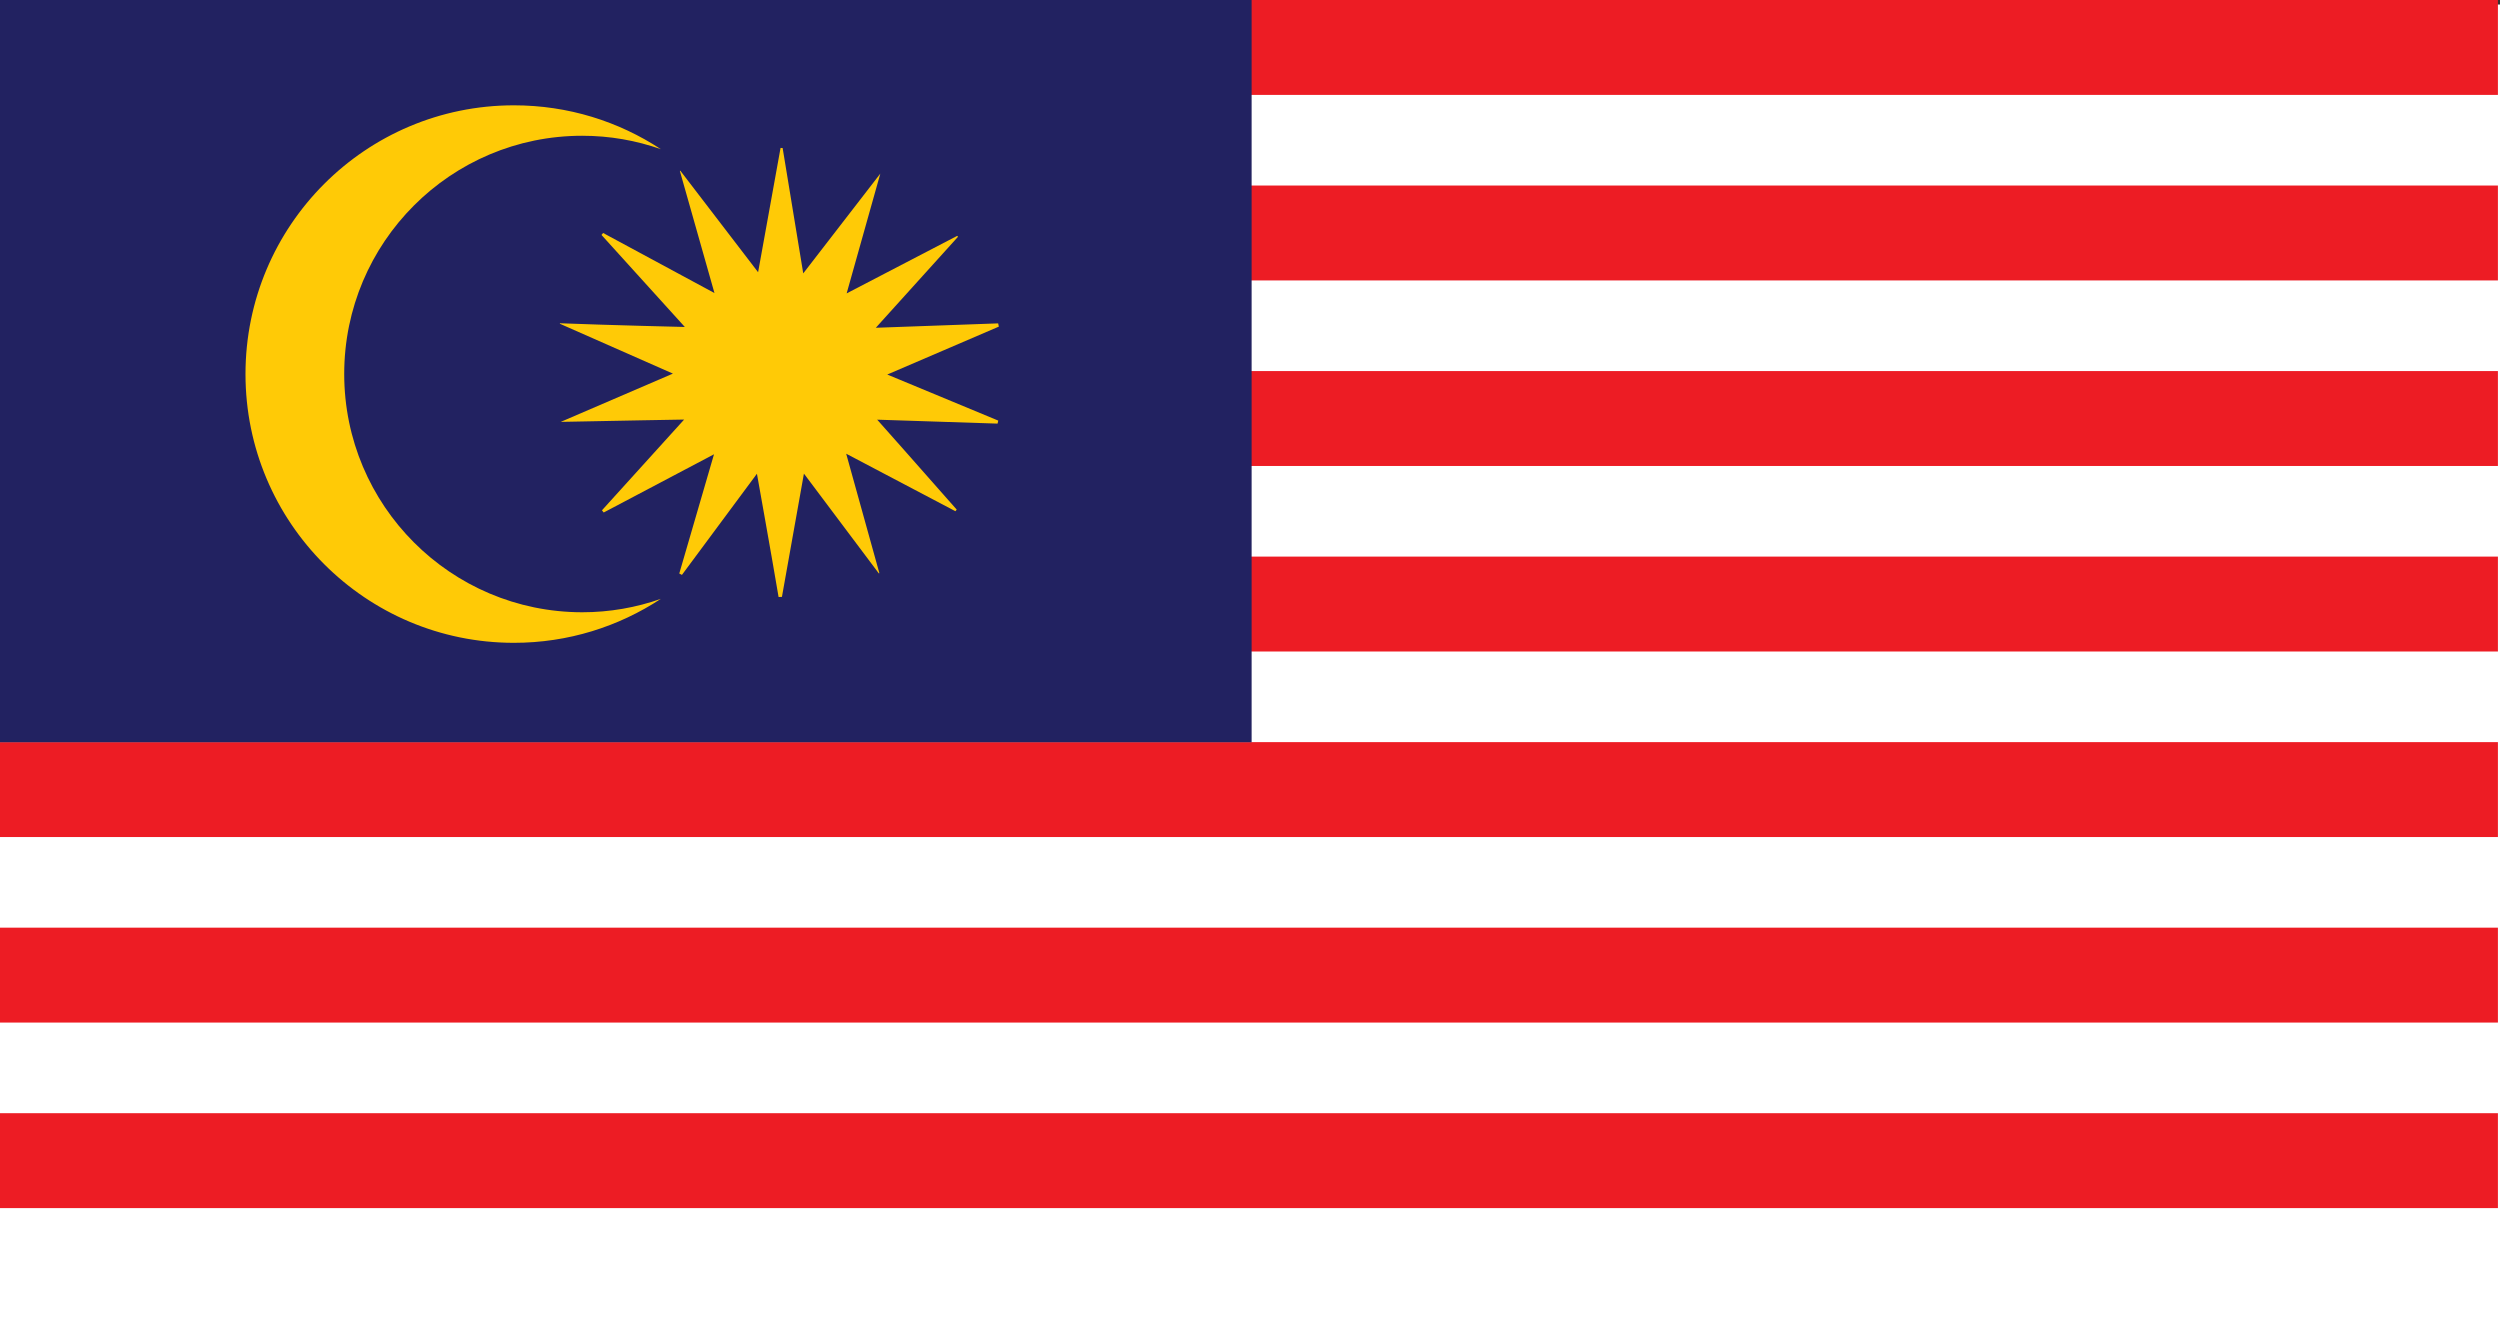 <svg xmlns="http://www.w3.org/2000/svg" xmlns:xlink="http://www.w3.org/1999/xlink" id="Layer_1" x="0px" y="0px" viewBox="0 0 216 113.97" style="enable-background:new 0 0 216 113.97;" xml:space="preserve"><rect x="0" y="0" width="216" height="113.97" fill="#333333" stroke="none"/><style type="text/css">	.st0{fill:#FFFFFF;}	.st1{fill:#ED1C24;}	.st2{fill:#222261;}	.st3{fill:#FFCA06;}	.st4{fill-rule:evenodd;clip-rule:evenodd;fill:#EE3034;}	.st5{fill-rule:evenodd;clip-rule:evenodd;fill:#FFFFFF;}	.st6{fill:#ED1C2C;}	.st7{fill:#18469A;}	.st8{fill:#FFCF22;}	.st9{fill:#EF3E35;}	.st10{fill:#27388A;}	.st11{fill:#007E4B;}	.st12{fill:#FCB316;}	.st13{fill:#010101;}	.st14{fill:#D02032;}	.st15{fill:#3B3971;}	.st16{fill:#003E1F;}	.st17{fill:#F89639;}	.st18{fill:#008B48;}	.st19{fill:#2A2E7D;}	.st20{fill:#253477;}	.st21{fill:#F04840;}	.st22{fill:#E71D2F;}	.st23{fill:#1E3B73;}	.st24{fill:#20191B;}	.st25{fill:#CC2128;}	.st26{fill:#FFCB09;}	.st27{fill:#ED1C26;}	.st28{fill:#00964C;}	.st29{fill:#EE2B36;}	.st30{fill:#006A46;}	.st31{fill:#00B4D1;stroke:#0076BE;stroke-width:4.033;stroke-miterlimit:10;}	.st32{fill:#FAA753;stroke:#20191B;stroke-width:2.017;stroke-miterlimit:10;}	.st33{fill:#00878B;}	.st34{fill:#73C0C1;}	.st35{fill:url(#SVGID_1_);}	.st36{fill:#A9AE6F;}	.st37{fill:url(#SVGID_00000170993339799339104620000008110337404694624917_);}	.st38{fill:url(#SVGID_00000073001001292139551510000010927011955264856463_);}	.st39{fill:#A44624;}	.st40{fill:#BE6E29;}	.st41{fill:url(#SVGID_00000143593841692003521610000016146340913377695415_);}	.st42{fill:url(#SVGID_00000110464894301111282080000017667948055884946604_);}	.st43{fill:url(#SVGID_00000068662851779894168020000008821233646614599559_);}	.st44{fill:url(#SVGID_00000137119666750218505770000011566894190987226044_);}	.st45{fill:url(#SVGID_00000057148584849931959340000015462290019407501992_);}	.st46{fill:url(#SVGID_00000011729565579186352040000000294336472971687322_);}	.st47{fill:url(#SVGID_00000010279258056495375350000008054013741111552919_);}	.st48{fill:url(#SVGID_00000009552581518953509460000003037618171157207476_);}	.st49{fill:url(#SVGID_00000152259364613197830290000000313680296158779301_);}	.st50{fill:url(#SVGID_00000152255566559059951190000004065390631204612754_);}	.st51{fill:url(#SVGID_00000175306337667670945260000003857282087875780280_);}	.st52{fill:url(#SVGID_00000047739404585960471200000011872627121118060209_);}	.st53{fill:url(#SVGID_00000095321386601516650140000014736225597761176750_);}	.st54{fill:#CE965B;}	.st55{fill:url(#SVGID_00000093167046512847139100000018055293561769787520_);}	.st56{fill:url(#SVGID_00000013892795946189025730000009245143085255961741_);}	.st57{fill:url(#SVGID_00000135663622481017780950000002948176675873736835_);}	.st58{fill:url(#SVGID_00000104695664468929840270000005119975761465384602_);}	.st59{fill:url(#SVGID_00000109006906891899913330000016575746162476668811_);}	.st60{fill:url(#SVGID_00000143591495054232521500000005251176778202951597_);}	.st61{fill:url(#SVGID_00000057117291167280280040000006995235292822155393_);}	.st62{fill:url(#SVGID_00000183943872780590879400000014102185668529477565_);}	.st63{fill:#1C1F1E;}	.st64{fill:url(#SVGID_00000137827661451238020990000014799432678994721168_);}	.st65{fill:url(#SVGID_00000102509846439316458870000013963475916201352835_);}	.st66{fill:url(#SVGID_00000174602076163388847720000004731727791486621116_);}	.st67{fill:url(#SVGID_00000059309554014493181390000016622624583730303376_);}	.st68{fill:url(#SVGID_00000182498298743013244410000015864037704741608081_);}	.st69{fill:url(#SVGID_00000007403403448063998750000001778468557790214555_);}	.st70{fill:url(#SVGID_00000173153995394514486180000015220259184568906667_);}	.st71{fill:url(#SVGID_00000067197810254945163170000012737991685646972557_);}	.st72{fill:url(#SVGID_00000050623224364218837330000008038661653727690429_);}	.st73{fill:url(#SVGID_00000067203801435085735530000003893308377943184550_);}	.st74{fill:url(#SVGID_00000171686297932181623490000008679880574234665402_);}	.st75{fill:url(#SVGID_00000085224052670976979760000000635590723206337199_);}	.st76{fill:url(#SVGID_00000147941448564176017340000009124588421956779180_);}	.st77{fill:url(#SVGID_00000157309718941095725900000018239520243061433767_);}	.st78{fill:url(#SVGID_00000027566239110816916070000008667606071468391601_);}	.st79{fill:url(#SVGID_00000170974929066560027800000016794392585445746096_);}	.st80{fill:url(#SVGID_00000012460583388932685750000015170194667067075735_);}	.st81{fill:url(#SVGID_00000165215112551793741800000000828528209228648885_);}	.st82{fill:url(#SVGID_00000025418604251177285800000005695513702059280006_);}	.st83{fill:url(#SVGID_00000024694000078415050550000009526675163181185689_);}	.st84{fill:url(#SVGID_00000151503148537182602510000009589755590872580482_);}	.st85{fill:url(#SVGID_00000147911247819753964360000001440373833106401416_);}	.st86{fill:url(#SVGID_00000011015261893198032020000010000554169493921187_);}	.st87{fill:url(#SVGID_00000175313970210241945240000003955505255865766583_);}	.st88{fill:url(#SVGID_00000005953116202703830350000005605312714823607220_);}	.st89{fill:url(#SVGID_00000001622131520628617200000017197464049428658327_);}	.st90{fill:url(#SVGID_00000150819720249479553760000003513032479380673923_);}	.st91{fill:url(#SVGID_00000063607455363105473290000005979799183219292802_);}	.st92{fill:url(#SVGID_00000076573660721785513230000002145045782586646965_);}	.st93{fill:url(#SVGID_00000056395825928134461100000014191257047549817004_);}	.st94{fill:url(#SVGID_00000148658938617748565080000000793567181992862382_);}	.st95{fill:url(#SVGID_00000003824260310416233880000001196272235005206973_);}	.st96{fill:url(#SVGID_00000057870339083102580780000003927279702112646075_);}	.st97{fill:url(#SVGID_00000021834041369518713830000010977341382655380102_);}	.st98{fill:url(#SVGID_00000056398997519228365160000015751756710752160653_);}	.st99{fill:url(#SVGID_00000097460307439638028590000009888027407866440376_);}	.st100{fill:url(#SVGID_00000093171329495486367140000007290290583472330419_);}	.st101{fill:url(#SVGID_00000137853759473206538520000002681878610147980213_);}	.st102{fill:url(#SVGID_00000031907792417473150590000003373079208298810005_);}	.st103{fill:url(#SVGID_00000136395744035968307310000018011147127223152307_);}	.st104{fill:url(#SVGID_00000045609145028364403770000006445417361625539752_);}	.st105{fill:url(#SVGID_00000164505132188029523790000015062629274533968307_);}	.st106{fill:url(#SVGID_00000098179435969794682500000012118445592691502524_);}	.st107{fill:#EE3035;}	.st108{fill:url(#SVGID_00000057860320124883334990000017221416159914253500_);}	.st109{fill:url(#SVGID_00000183221871050798939900000005385412966782269371_);}	.st110{fill:url(#SVGID_00000113313238931345011050000000712517687440392637_);}	.st111{fill:url(#SVGID_00000132777061834615942640000007033353588475029414_);}	.st112{fill:url(#SVGID_00000158708101056192903240000008002190660599847866_);}	.st113{fill:url(#SVGID_00000138530750477962907490000011483507860836823171_);}	.st114{fill:url(#SVGID_00000142171587469882874780000001634398902197145728_);}	.st115{fill:url(#SVGID_00000124143944928705869040000018249413056349242511_);}	.st116{fill:url(#SVGID_00000103980361772039938270000013254977109997246109_);}	.st117{fill:url(#SVGID_00000024685615215438998260000014098000877894801041_);}	.st118{fill:url(#SVGID_00000112596671909983967060000016080533854836558506_);}	.st119{fill:url(#SVGID_00000183939175224053700640000013470401864776658578_);}	.st120{fill:url(#SVGID_00000085931048219744403560000018287579985586294401_);}	.st121{fill:url(#SVGID_00000099655308282056070110000012122430866566248592_);}	.st122{fill:url(#SVGID_00000110436161635989356600000008112804801122211992_);}	.st123{fill:url(#SVGID_00000019664799762446661970000011060985333969950653_);}	.st124{fill:url(#SVGID_00000026858006809938108360000002611356754510299792_);}	.st125{fill:url(#SVGID_00000010283795787618926120000000695737952364204972_);}	.st126{fill:url(#SVGID_00000052824262267141252560000015146650178659651242_);}	.st127{fill:url(#SVGID_00000103983614860190883280000003045727038983272090_);}	.st128{fill:url(#SVGID_00000183206745774513593840000000741677046449053833_);}	.st129{fill:url(#SVGID_00000183970304050338030200000013736489062282617754_);}	.st130{fill:url(#SVGID_00000031908717917586804190000007857868689491801486_);}	.st131{fill:url(#SVGID_00000158741277738086162900000006986573980591764396_);}	.st132{fill:url(#SVGID_00000074432633984264775360000015491560734696339868_);}	.st133{fill:url(#SVGID_00000178202642836059965840000010451767623659343007_);}	.st134{fill:url(#SVGID_00000147195554981622515940000006978897724540169145_);}	.st135{fill:url(#SVGID_00000039103085732973997750000004804803789295174055_);}	.st136{fill:url(#SVGID_00000101102203209092398960000001631584314559936168_);}	.st137{fill:url(#SVGID_00000078735991921342201760000005994176046123189430_);}	.st138{fill:url(#SVGID_00000145762547583035929120000015276642255262909590_);}	.st139{fill:url(#SVGID_00000100350708496913459510000016908577060624011708_);}	.st140{fill:url(#SVGID_00000025444665594518484490000016825992991876672956_);}	.st141{fill:url(#SVGID_00000075157816492219735600000016074766373584244646_);}	.st142{fill:url(#SVGID_00000146459106576093037780000001811694635792258182_);}	.st143{fill:#7B742F;}	.st144{fill:url(#SVGID_00000129183136131283247270000007753744669079671991_);}	.st145{fill:url(#SVGID_00000110445317700265214740000000233126897389735819_);}	.st146{fill:url(#SVGID_00000056404173043337863630000015752834155431186309_);}	.st147{fill:url(#SVGID_00000147201511225386377660000006025924032129816705_);}	.st148{fill:url(#SVGID_00000021809274604620347590000000214900817890994055_);}	.st149{fill:url(#SVGID_00000091003105382313597440000014372562273703064453_);}	.st150{fill:url(#SVGID_00000040577426281866638330000014428430806839884928_);}	.st151{fill:url(#SVGID_00000002376700857720540830000007540308038614688646_);}	.st152{fill:url(#SVGID_00000151531452052351383420000008296084384564261553_);}	.st153{fill:url(#SVGID_00000178204450140084094150000005938659705966400909_);}	.st154{fill:url(#SVGID_00000170272038521830438600000005131586167201321091_);}	.st155{fill:url(#SVGID_00000039096773134592540220000015933506194860954545_);}	.st156{fill:url(#SVGID_00000120531369043293960620000004841261321034746787_);}	.st157{fill:url(#SVGID_00000181063954067171037710000017302243058734600336_);}	.st158{fill:url(#SVGID_00000014632259965306448850000008919878870872459455_);}	.st159{fill:url(#SVGID_00000136384035315798205610000014125920776567371174_);}	.st160{fill:url(#SVGID_00000079459965651497898890000007553492855330179246_);}	.st161{fill:url(#SVGID_00000063609766365103951490000014366401303331996549_);}	.st162{fill:url(#SVGID_00000104688206634779897390000002967954445558554815_);}	.st163{fill:url(#SVGID_00000178916315033004560050000003454190834192203674_);}	.st164{fill:url(#SVGID_00000011744983510799987430000005237248852141352325_);}	.st165{fill:url(#SVGID_00000136408921184589946900000016539640315472943793_);}	.st166{fill:url(#SVGID_00000108280582213445744900000006121397085639626682_);}	.st167{fill:url(#SVGID_00000018233537251791074680000010059900688901378699_);}	.st168{fill:url(#SVGID_00000070806530840533741850000005222401348890039434_);}	.st169{fill:url(#SVGID_00000149356267359600065060000011251358456321361850_);}	.st170{fill:url(#SVGID_00000051368108777725797240000017240072227239519166_);}	.st171{fill:#FAA753;}	.st172{fill:#FFFFFF;stroke:#0076BE;stroke-width:4.033;stroke-miterlimit:10;}	.st173{fill:#FFFFFF;stroke:#FFEF00;stroke-width:4.033;stroke-miterlimit:10;}	.st174{fill:#9CA364;}	.st175{fill:#707932;}	.st176{fill:url(#SVGID_00000070838282943964876820000007989635036974006144_);}	.st177{fill:url(#SVGID_00000085947588929014807130000012497497310440988822_);}	.st178{fill:url(#SVGID_00000038403835345611062530000015927952977950050206_);}	.st179{fill:url(#SVGID_00000119113868349058574120000006265124367799735740_);}	.st180{fill:url(#SVGID_00000011022931707300011420000016842891689575651247_);}	.st181{fill:url(#SVGID_00000029733946780382416570000013802373645077596061_);}	.st182{fill:url(#SVGID_00000066515147408928074170000014627028307914269881_);}	.st183{fill:url(#SVGID_00000134971016547058207310000012026252564191911053_);}	.st184{fill:url(#SVGID_00000093179192791737025570000004048782376273414309_);}	.st185{fill:url(#SVGID_00000015333048407017939980000006383653356329830296_);}	.st186{fill:url(#SVGID_00000069392536774081471310000018374811877006225053_);}	.st187{fill:url(#SVGID_00000170241125518196820460000018357998040978981761_);}	.st188{fill:#006D49;}	.st189{fill:#EE2229;}</style><g>	<g>		<rect y="0.39" class="st0" width="216" height="113.58"></rect>		<rect x="0" class="st1" width="215.82" height="8.2"></rect>		<rect x="0" y="16.03" class="st1" width="215.82" height="8.2"></rect>		<rect x="0" y="32.06" class="st1" width="215.82" height="8.2"></rect>		<rect x="0" y="48.09" class="st1" width="215.82" height="8.2"></rect>		<rect x="0" y="64.12" class="st1" width="215.82" height="8.2"></rect>		<rect x="0" y="80.15" class="st1" width="215.82" height="8.2"></rect>		<rect x="0" y="96.18" class="st1" width="215.82" height="8.2"></rect>		<rect x="0" y="0" class="st2" width="108.14" height="64.13"></rect>	</g>	<g>		<path class="st3" d="M29.74,32.31c0-11.37,9.21-20.58,20.56-20.58c2.39,0,4.67,0.41,6.8,1.16c-3.65-2.4-8.01-3.79-12.7-3.79   c-12.81,0-23.19,10.39-23.19,23.22c0,12.82,10.38,23.22,23.19,23.22c4.69,0,9.05-1.4,12.7-3.8c-2.13,0.75-4.42,1.16-6.8,1.16   C38.94,52.89,29.74,43.67,29.74,32.31z"></path>	</g>	<path class="st3" d="M76.66,32.36l9.64-4.14c-0.02-0.09-0.04-0.18-0.06-0.28l-10.57,0.38l7.1-7.86c-0.02-0.03-0.04-0.06-0.07-0.08  l-9.55,4.97L76.06,15l-6.66,8.62l-1.78-10.83c-0.06,0-0.12,0-0.18-0.01L65.5,23.52l-6.72-8.77c-0.01,0.01-0.03,0.01-0.04,0.02  l2.99,10.55l-9.62-5.19c-0.05,0.06-0.09,0.12-0.14,0.17l7.2,7.95c0,0-6.37-0.15-10.79-0.32c0,0.01-0.01,0.03-0.01,0.04  c4.1,1.8,9.77,4.31,9.77,4.31l-9.69,4.17c4.22-0.09,10.66-0.2,10.66-0.2l-7.1,7.84c0.05,0.06,0.1,0.13,0.15,0.19l9.53-5.03l-3,10.3  c0.08,0.04,0.15,0.08,0.23,0.12l6.48-8.74c0,0,1.31,7.31,1.87,10.65c0.01,0,0.02,0,0.03,0c0.09,0,0.17-0.01,0.26-0.01l1.9-10.65  l6.47,8.62c0.01-0.01,0.03-0.02,0.05-0.02L73.11,39.2l9.44,4.97c0.03-0.05,0.07-0.09,0.11-0.14c-2.41-2.75-6.87-7.77-6.87-7.77  l10.4,0.34c0.02-0.09,0.04-0.17,0.06-0.26L76.66,32.36z"></path></g></svg>